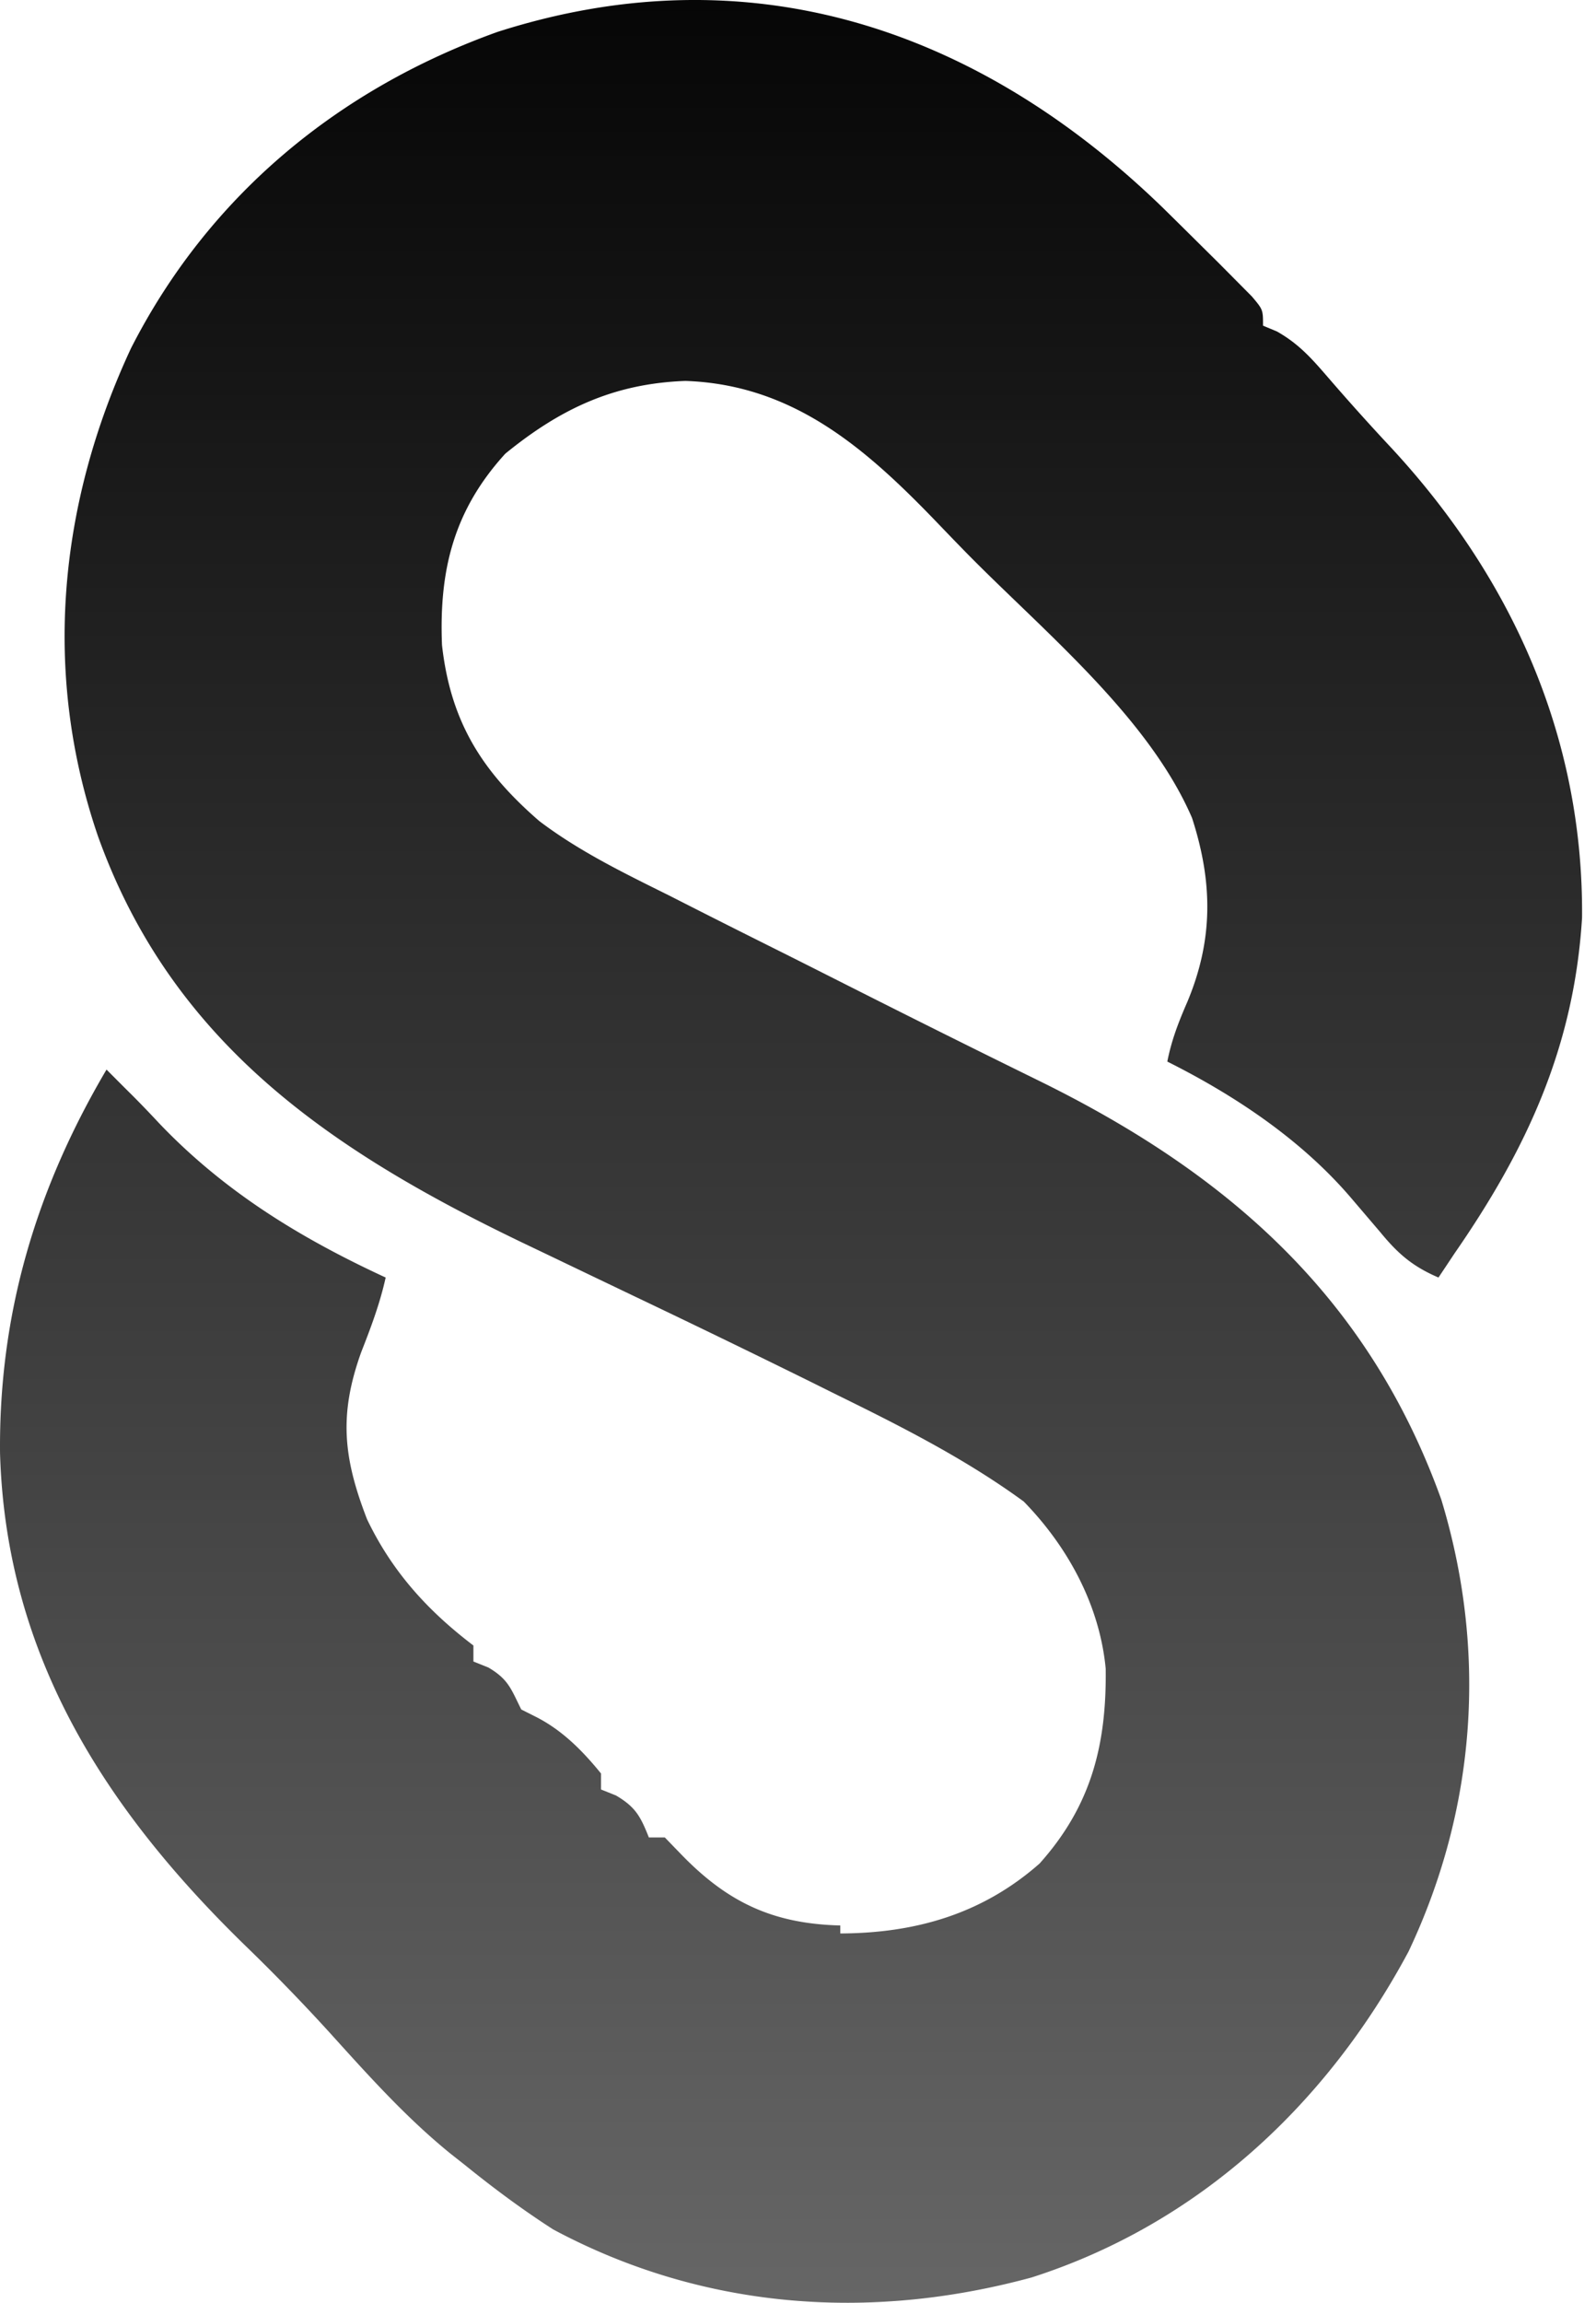 <svg xmlns="http://www.w3.org/2000/svg" width="86" height="124" fill="none"><path fill="url(#a)" d="M62.64 11.168c.68.668 1.357 1.337 2.033 2.008l1.005.995.933.94.844.85c.603.714.603.714.603 1.576l.748.311c1.175.666 1.86 1.44 2.743 2.462a127.04 127.04 0 0 0 3.197 3.567c6.64 7.06 10.585 15.723 10.503 25.534-.426 6.961-2.985 12.474-6.877 18.09-.283.427-.567.853-.86 1.292-1.396-.6-2.18-1.278-3.142-2.45a4692.77 4692.77 0 0 0-1.585-1.857c-2.669-3.116-6.228-5.49-9.885-7.322.232-1.163.597-2.106 1.075-3.204 1.413-3.365 1.377-6.46.257-9.917-2.353-5.453-8.006-10.051-12.131-14.245-.483-.493-.963-.99-1.441-1.488-3.876-4.045-7.82-7.595-13.726-7.798-3.837.14-6.715 1.481-9.705 3.916-2.775 3.042-3.576 6.272-3.412 10.311.466 4.13 2.15 6.797 5.247 9.477 2.152 1.628 4.54 2.788 6.948 3.983l1.65.837c1.403.711 2.81 1.416 4.217 2.118 1.296.647 2.588 1.3 3.88 1.952a969.548 969.548 0 0 0 10.174 5.066c10.226 5.011 17.806 11.66 21.73 22.574 2.48 8.149 1.898 16.6-1.762 24.336-4.412 8.246-11.344 14.682-20.307 17.553-8.765 2.384-17.744 1.72-25.787-2.585-1.652-1.062-3.2-2.212-4.727-3.446l-.79-.622c-2.276-1.842-4.234-3.994-6.194-6.162a103.496 103.496 0 0 0-4.726-4.904C5.756 97.547.32 89.23.002 78.253c-.071-7.5 1.938-14.217 5.738-20.658l.886.888.603.599c.442.447.878.9 1.306 1.36 3.521 3.707 7.633 6.22 12.247 8.351-.31 1.4-.792 2.68-1.316 4.012-1.214 3.373-.97 5.692.312 9.003 1.348 2.815 3.263 4.924 5.732 6.799v.862l.806.323c1.086.64 1.222 1.157 1.772 2.26l.752.378c1.435.718 2.535 1.826 3.546 3.069v.861l.806.323c1.064.627 1.322 1.132 1.773 2.261h.86l.913.943c2.508 2.579 4.949 3.704 8.541 3.796v.43c4.046-.016 7.644-1.042 10.738-3.765 2.785-3.109 3.614-6.392 3.564-10.49-.326-3.423-2.038-6.566-4.417-9.004-3.115-2.274-6.54-4.013-9.992-5.707l-1.467-.729a767.42 767.42 0 0 0-9.546-4.628c-1.594-.763-3.188-1.525-4.781-2.289l-1.173-.56C17.89 61.991 9.29 56.214 5.28 45.03c-3.006-8.774-2.132-17.884 1.779-26.277 4.183-8.204 11.16-13.954 19.75-17.035 13.553-4.339 25.866-.196 35.831 9.45Z"/><defs><linearGradient id="a" x1="42.625" x2="42.625" y1="0" y2="124" gradientUnits="userSpaceOnUse"><stop stop-color="#060606"/><stop offset="1" stop-color="#666"/></linearGradient></defs></svg>